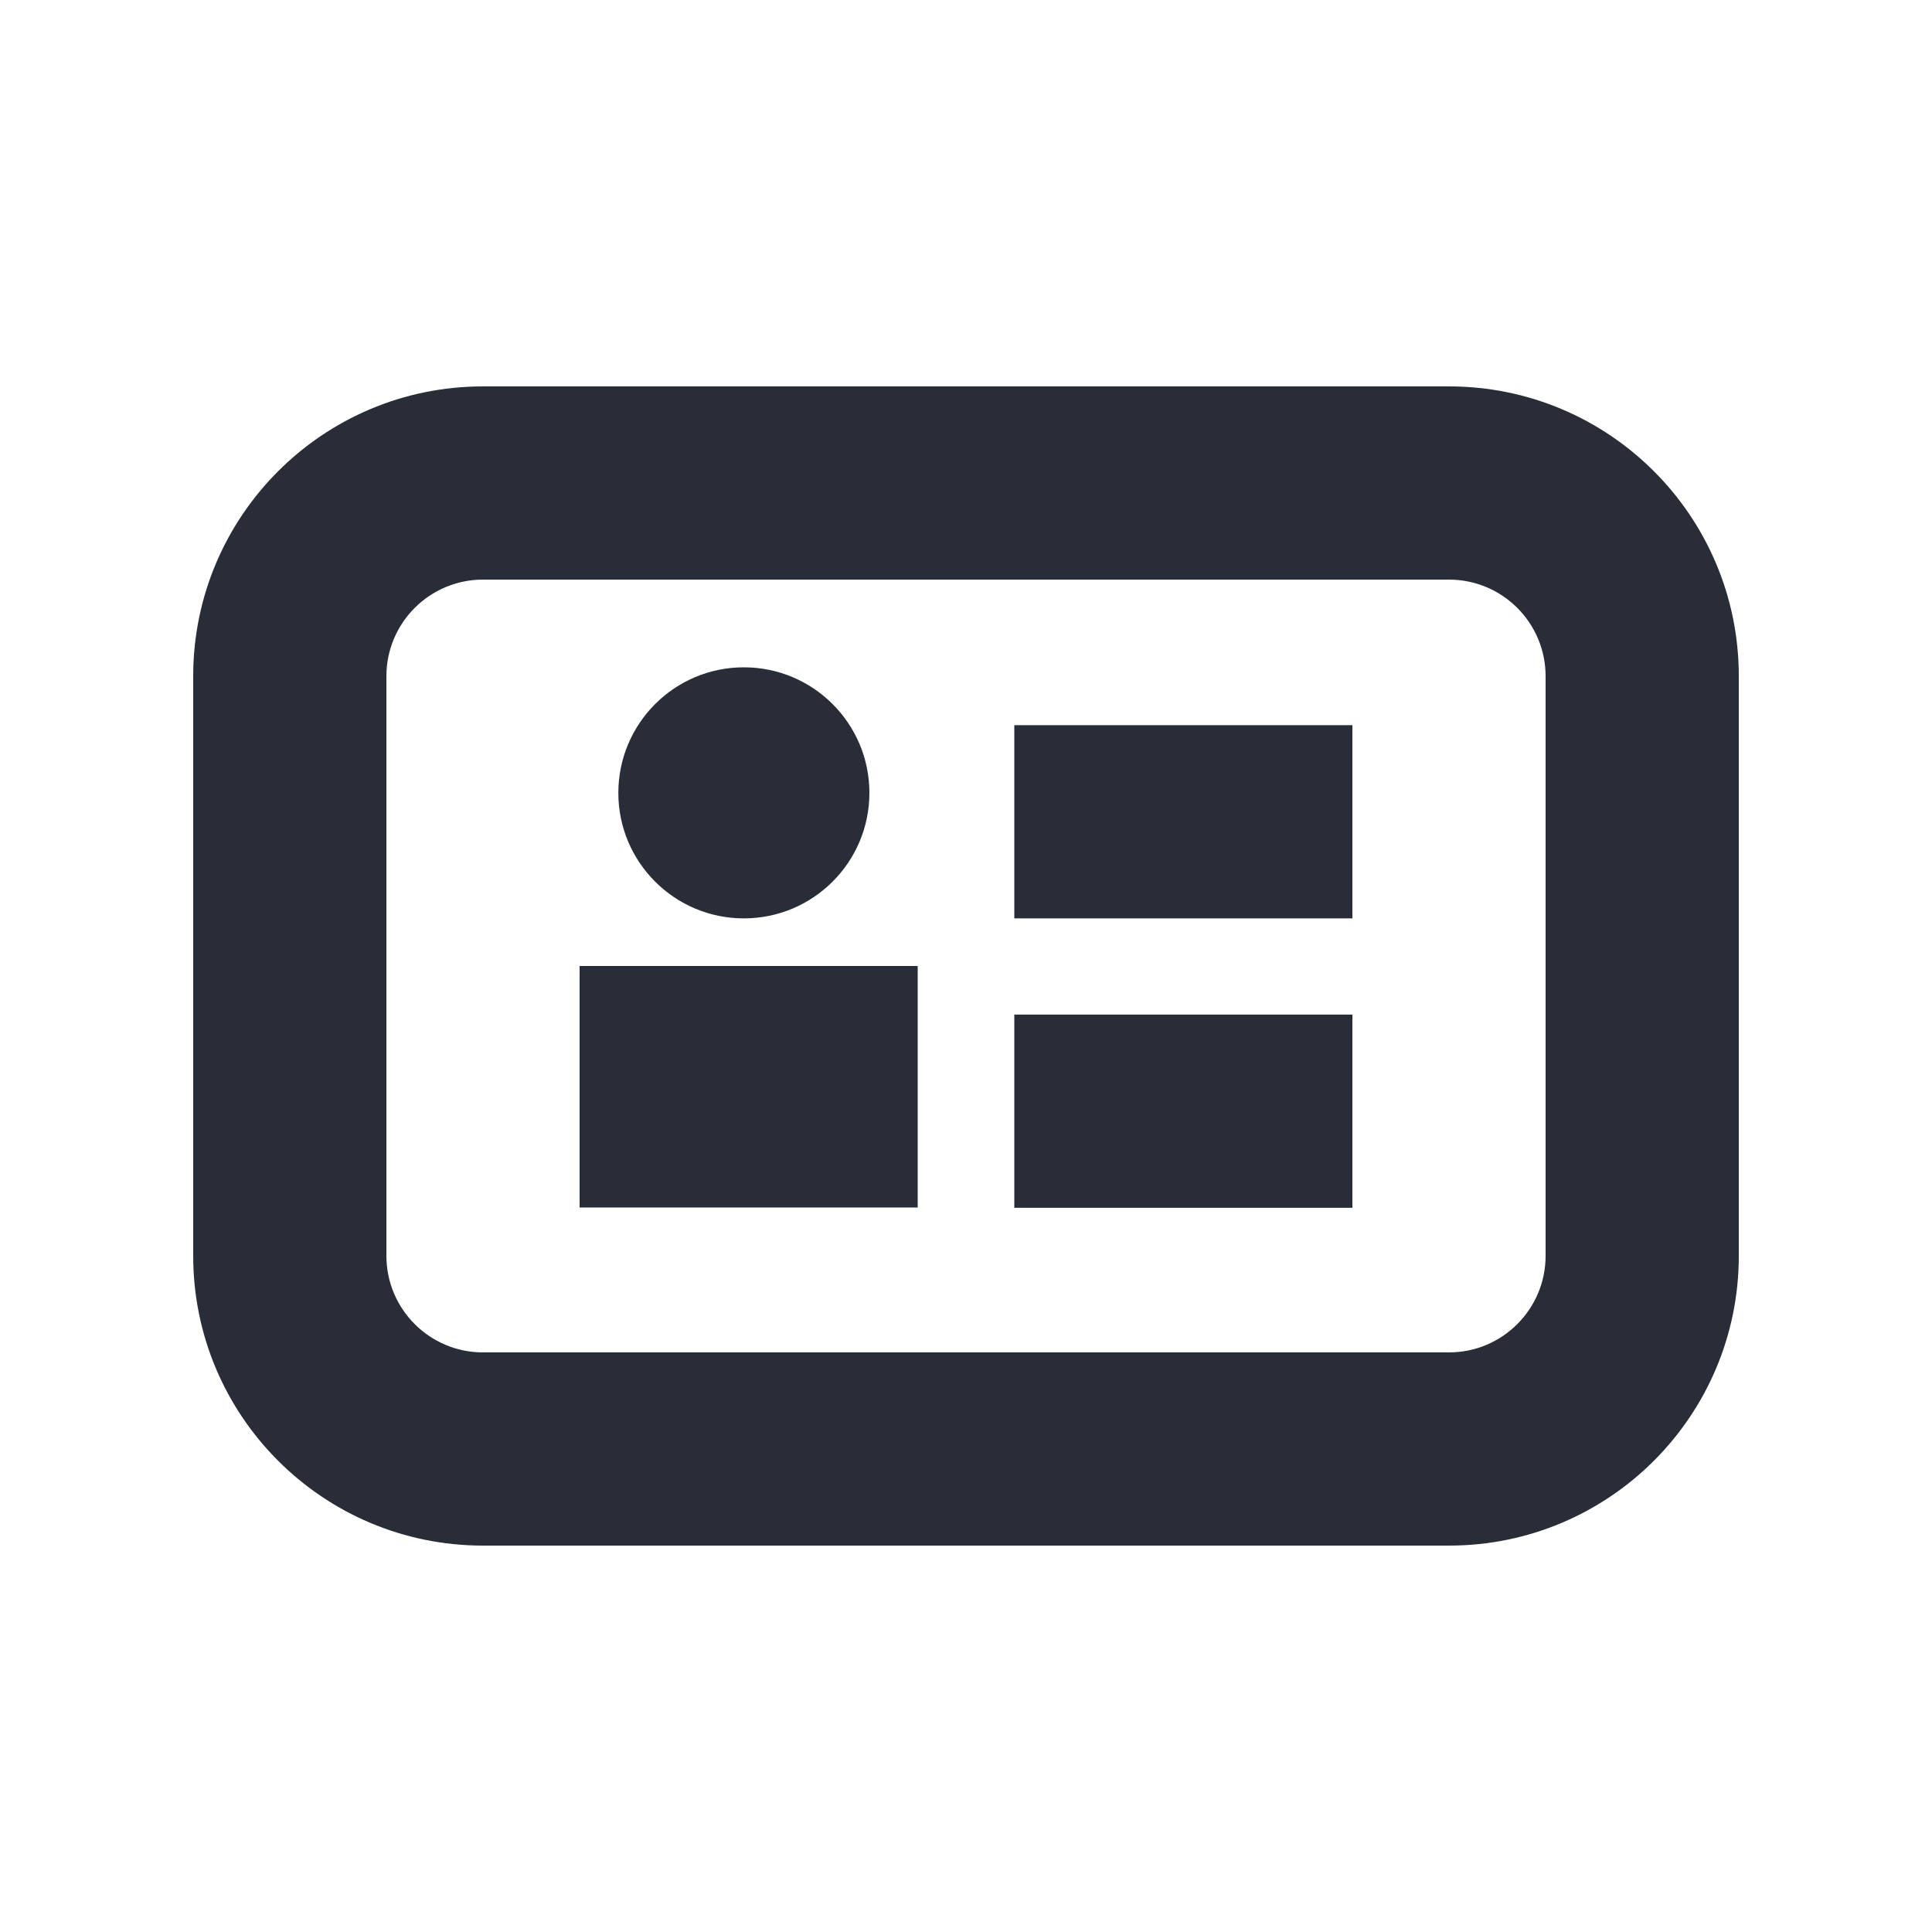 <svg width="20" height="20" viewBox="0 0 20 20" fill="none" xmlns="http://www.w3.org/2000/svg">
<path d="M6 10H9.5V12.5H6V10Z" fill="#282D37"/>
<path d="M14 10.503H10.5V12.503H14V10.503Z" fill="#282D37"/>
<path d="M10.5 7.507L14 7.507V9.507H10.5V7.507Z" fill="#282D37"/>
<path d="M7.7 9.507C8.418 9.507 9 8.925 9 8.208C9 7.49 8.418 6.908 7.7 6.908C6.983 6.908 6.401 7.49 6.401 8.208C6.401 8.925 6.983 9.507 7.7 9.507Z" fill="#282D37"/>
<path fill-rule="evenodd" clip-rule="evenodd" d="M2 7C2 5.343 3.343 4 5 4H15C16.657 4 18 5.343 18 7V13C18 14.657 16.657 16 15 16H5C3.343 16 2 14.657 2 13V7ZM5 6C4.448 6 4 6.448 4 7V13C4 13.552 4.448 14 5 14H15C15.552 14 16 13.552 16 13V7C16 6.448 15.552 6 15 6H5Z" fill="#282D37"/>
</svg>
